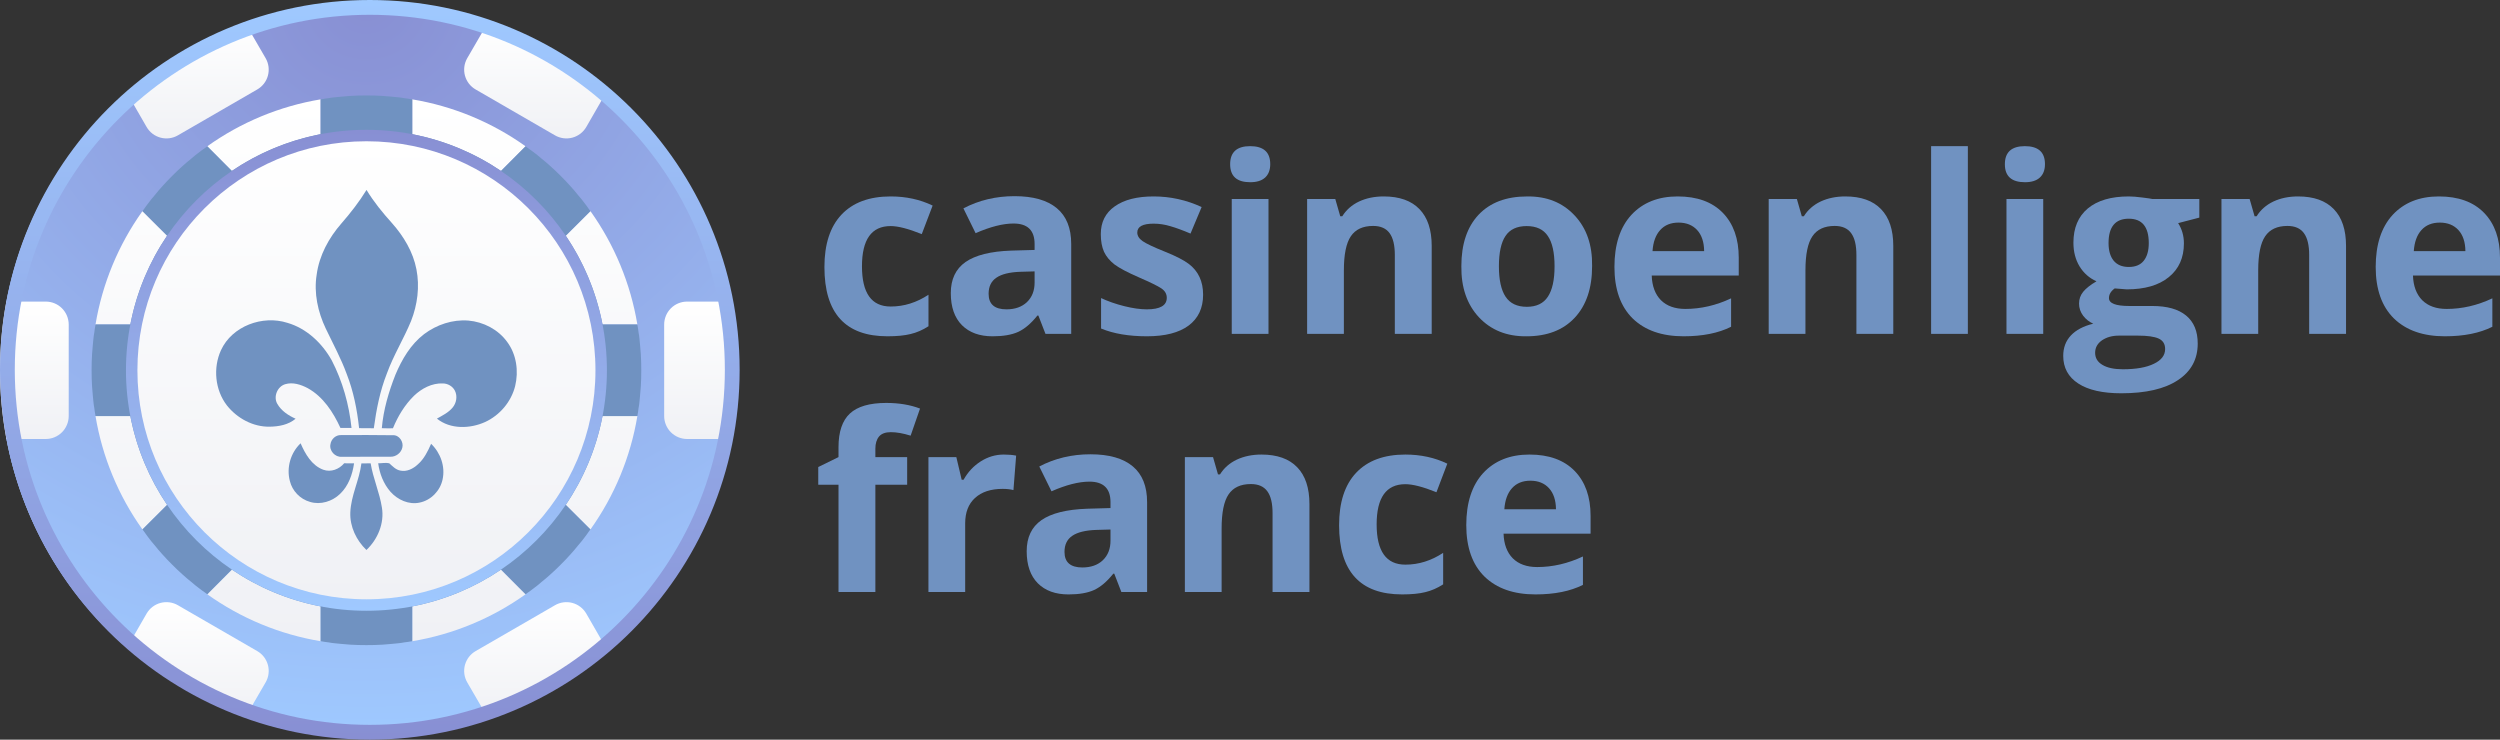 <?xml version="1.0" encoding="UTF-8"?> <svg xmlns="http://www.w3.org/2000/svg" width="169" height="50" viewBox="0 0 169 50" fill="none"><rect x="0" y="0" width="169" height="50" fill="#333333" stroke="none"/><path d="M45.672 25.031C45.672 26.618 49.395 28.174 49.109 29.676C48.062 35.163 45.189 40.134 40.958 43.78C40.052 44.566 36.622 42.189 35.609 42.836C34.007 43.859 34.748 47.797 32.922 48.432C27.642 50.259 21.901 50.259 16.62 48.432C14.85 47.816 15.494 43.817 13.934 42.836C12.868 42.165 9.534 44.603 8.585 43.78C4.353 40.134 1.48 35.163 0.434 29.676C0.147 28.174 3.871 26.618 3.871 25.031C3.871 23.445 0.147 21.889 0.434 20.387C1.48 14.9 4.353 9.929 8.585 6.283C9.761 5.263 11.612 8.775 14.708 7.227C17.204 5.979 15.139 2.146 16.62 1.63C21.901 -0.196 27.642 -0.196 32.922 1.63C34.404 2.146 34.272 6.453 35.609 7.227C36.962 8.01 39.782 5.263 40.958 6.283C45.189 9.929 48.062 14.9 49.109 20.387C49.395 21.889 45.672 23.445 45.672 25.031Z" fill="#7092C1"></path><path d="M45.672 25.031C45.672 26.618 49.395 28.174 49.109 29.676C48.062 35.163 45.189 40.134 40.958 43.78C40.052 44.566 36.622 42.189 35.609 42.836C34.007 43.859 34.748 47.797 32.922 48.432C27.642 50.259 21.901 50.259 16.62 48.432C14.85 47.816 15.494 43.817 13.934 42.836C12.868 42.165 9.534 44.603 8.585 43.78C4.353 40.134 1.48 35.163 0.434 29.676C0.147 28.174 3.871 26.618 3.871 25.031C3.871 23.445 0.147 21.889 0.434 20.387C1.48 14.9 4.353 9.929 8.585 6.283C9.761 5.263 11.612 8.775 14.708 7.227C17.204 5.979 15.139 2.146 16.62 1.63C21.901 -0.196 27.642 -0.196 32.922 1.63C34.404 2.146 34.272 6.453 35.609 7.227C36.962 8.01 39.782 5.263 40.958 6.283C45.189 9.929 48.062 14.9 49.109 20.387C49.395 21.889 45.672 23.445 45.672 25.031Z" fill="url(#paint0_radial_4463_141004)"></path><path d="M39.479 28.128H43.086C42.625 30.891 41.54 33.512 39.913 35.791L37.358 33.245L32.984 37.618L35.531 40.173C33.251 41.8 30.63 42.886 27.868 43.347V39.739H21.675V43.347C18.912 42.886 16.291 41.8 14.011 40.173L16.558 37.618L12.184 33.245L9.63 35.791C8.003 33.512 6.917 30.891 6.456 28.128H10.063V21.935H6.456C6.917 19.172 8.003 16.551 9.63 14.271L12.184 16.818L16.558 12.445L14.011 9.89C16.291 8.263 18.912 7.177 21.675 6.716V10.324H27.868V6.716C30.63 7.177 33.251 8.263 35.531 9.89L32.984 12.445L37.358 16.818L39.913 14.271C41.54 16.551 42.625 19.172 43.086 21.935H39.479V28.128Z" fill="url(#paint1_linear_4463_141004)"></path><path d="M49.542 25.031C49.544 26.59 49.399 28.145 49.108 29.676H46.446C46.035 29.675 45.642 29.511 45.352 29.221C45.062 28.931 44.899 28.538 44.898 28.128V21.935C44.899 21.525 45.062 21.132 45.352 20.841C45.642 20.551 46.035 20.388 46.446 20.387H49.108C49.399 21.918 49.544 23.473 49.542 25.031Z" fill="url(#paint2_linear_4463_141004)"></path><path d="M24.771 6.453C25.143 6.453 25.506 6.461 25.87 6.484C26.087 6.499 26.304 6.514 26.513 6.538C26.644 6.545 26.776 6.561 26.907 6.577C27.053 6.589 27.198 6.609 27.341 6.638C27.496 6.654 27.643 6.678 27.798 6.708C27.821 6.707 27.845 6.71 27.867 6.716V9.071C30.055 9.493 32.088 10.353 33.868 11.557L35.531 9.89C35.577 9.921 35.621 9.955 35.663 9.991C35.787 10.076 35.91 10.161 36.026 10.253C36.228 10.4 36.422 10.556 36.615 10.726C36.809 10.881 37.002 11.043 37.188 11.213C37.435 11.43 37.675 11.663 37.907 11.895C38.139 12.127 38.372 12.367 38.589 12.615C38.759 12.8 38.921 12.995 39.076 13.188C39.246 13.382 39.402 13.575 39.549 13.776C39.642 13.892 39.726 14.016 39.812 14.14C39.847 14.182 39.881 14.226 39.912 14.271L38.244 15.934C39.449 17.715 40.308 19.747 40.73 21.935H43.087C43.093 21.958 43.096 21.981 43.095 22.004C43.126 22.159 43.149 22.307 43.164 22.461C43.193 22.605 43.214 22.75 43.227 22.895C43.242 23.026 43.257 23.158 43.265 23.29C43.288 23.498 43.304 23.715 43.319 23.932C43.343 24.296 43.35 24.659 43.35 25.031C43.35 25.402 43.343 25.767 43.319 26.13C43.304 26.347 43.288 26.564 43.265 26.773C43.257 26.904 43.242 27.036 43.227 27.168C43.214 27.313 43.193 27.458 43.164 27.601C43.149 27.756 43.126 27.903 43.095 28.058C43.096 28.081 43.093 28.105 43.087 28.127H40.73C40.308 30.316 39.449 32.348 38.244 34.128L39.912 35.791C39.881 35.837 39.847 35.88 39.812 35.922C39.726 36.046 39.642 36.17 39.549 36.287C39.402 36.488 39.246 36.681 39.076 36.874C38.921 37.068 38.759 37.262 38.589 37.448C38.372 37.696 38.139 37.935 37.907 38.167C37.675 38.4 37.435 38.632 37.188 38.849C37.002 39.019 36.809 39.182 36.615 39.336C36.422 39.507 36.228 39.662 36.026 39.809C35.91 39.902 35.787 39.987 35.663 40.072C35.621 40.108 35.577 40.141 35.531 40.172L33.868 38.504C32.088 39.709 30.056 40.57 27.867 40.992V43.346C27.845 43.352 27.821 43.355 27.798 43.354C27.643 43.385 27.496 43.408 27.341 43.423C27.198 43.452 27.053 43.473 26.907 43.486C26.776 43.501 26.644 43.516 26.513 43.524C26.304 43.547 26.087 43.563 25.87 43.579C25.506 43.602 25.143 43.61 24.771 43.61C24.4 43.61 24.036 43.602 23.672 43.579C23.455 43.563 23.238 43.547 23.029 43.524C22.898 43.516 22.766 43.501 22.635 43.486C22.489 43.473 22.344 43.452 22.201 43.423C22.046 43.408 21.899 43.385 21.744 43.354C21.721 43.355 21.697 43.352 21.675 43.346V40.992C19.486 40.57 17.454 39.709 15.673 38.504L14.012 40.172C13.966 40.141 13.922 40.108 13.88 40.072C13.756 39.987 13.632 39.902 13.516 39.809C13.314 39.662 13.121 39.507 12.928 39.336C12.734 39.182 12.54 39.019 12.354 38.849C12.107 38.632 11.867 38.4 11.635 38.167C11.403 37.935 11.17 37.695 10.953 37.448C10.783 37.262 10.621 37.068 10.466 36.874C10.296 36.681 10.141 36.488 9.994 36.287C9.901 36.17 9.816 36.046 9.73 35.922C9.695 35.88 9.661 35.837 9.63 35.791L11.297 34.128C10.092 32.348 9.233 30.316 8.811 28.127H6.456C6.45 28.105 6.447 28.081 6.448 28.058C6.417 27.903 6.393 27.756 6.378 27.601C6.349 27.458 6.329 27.313 6.316 27.168C6.301 27.036 6.285 26.904 6.277 26.773C6.254 26.564 6.239 26.347 6.224 26.13C6.2 25.767 6.192 25.402 6.192 25.031C6.192 24.659 6.2 24.296 6.224 23.932C6.239 23.715 6.254 23.498 6.277 23.29C6.285 23.158 6.301 23.026 6.316 22.895C6.329 22.75 6.349 22.605 6.378 22.461C6.393 22.307 6.417 22.159 6.448 22.004C6.447 21.981 6.45 21.958 6.456 21.935H8.811C9.233 19.747 10.092 17.714 11.297 15.933L9.63 14.271C9.661 14.226 9.695 14.182 9.73 14.14C9.816 14.016 9.901 13.892 9.994 13.776C10.141 13.575 10.296 13.381 10.466 13.188C10.621 12.995 10.783 12.8 10.953 12.615C11.17 12.367 11.403 12.127 11.635 11.895C11.867 11.663 12.107 11.43 12.354 11.213C12.54 11.043 12.734 10.881 12.928 10.726C13.121 10.556 13.314 10.4 13.516 10.253C13.632 10.161 13.756 10.076 13.88 9.991C13.922 9.955 13.966 9.921 14.012 9.89L15.673 11.557C17.453 10.352 19.486 9.493 21.675 9.071V6.716C21.697 6.71 21.721 6.707 21.744 6.708C21.899 6.678 22.046 6.654 22.201 6.638C22.344 6.609 22.489 6.589 22.635 6.577C22.766 6.561 22.898 6.545 23.029 6.538C23.238 6.514 23.455 6.499 23.672 6.484C24.036 6.461 24.4 6.453 24.771 6.453Z" fill="#7092C1"></path><path d="M24.771 41.288C33.749 41.288 41.027 34.009 41.027 25.031C41.027 16.053 33.749 8.775 24.771 8.775C15.793 8.775 8.515 16.053 8.515 25.031C8.515 34.009 15.793 41.288 24.771 41.288Z" fill="url(#paint3_linear_4463_141004)"></path><path d="M24.771 40.513C33.322 40.513 40.253 33.582 40.253 25.031C40.253 16.481 33.322 9.549 24.771 9.549C16.221 9.549 9.289 16.481 9.289 25.031C9.289 33.582 16.221 40.513 24.771 40.513Z" fill="url(#paint4_linear_4463_141004)"></path><path d="M40.958 6.283L39.634 8.582C39.532 8.759 39.396 8.913 39.234 9.038C39.073 9.162 38.888 9.253 38.691 9.305C38.494 9.358 38.288 9.371 38.086 9.344C37.884 9.316 37.689 9.25 37.513 9.147L32.156 6.05C31.98 5.949 31.825 5.815 31.7 5.654C31.576 5.493 31.485 5.309 31.431 5.113C31.378 4.916 31.364 4.711 31.39 4.51C31.416 4.308 31.482 4.114 31.583 3.937L32.922 1.63C35.872 2.657 38.599 4.236 40.958 6.283Z" fill="url(#paint5_linear_4463_141004)"></path><path d="M17.386 6.05L12.03 9.147C11.854 9.25 11.659 9.316 11.457 9.344C11.254 9.371 11.049 9.358 10.852 9.305C10.655 9.253 10.47 9.162 10.308 9.038C10.146 8.913 10.011 8.759 9.909 8.582L8.585 6.283C10.944 4.236 13.671 2.657 16.62 1.63L17.959 3.937C18.061 4.114 18.126 4.308 18.152 4.51C18.178 4.711 18.164 4.916 18.111 5.113C18.058 5.309 17.967 5.493 17.842 5.654C17.718 5.815 17.563 5.949 17.386 6.05Z" fill="url(#paint6_linear_4463_141004)"></path><path d="M4.645 21.935V28.128C4.643 28.538 4.48 28.931 4.19 29.221C3.9 29.511 3.507 29.675 3.096 29.676H0.433C-0.144 26.607 -0.144 23.456 0.433 20.387H3.096C3.507 20.388 3.9 20.551 4.19 20.841C4.48 21.132 4.643 21.525 4.645 21.935Z" fill="url(#paint7_linear_4463_141004)"></path><path d="M17.959 46.125L16.62 48.432C13.671 47.406 10.944 45.827 8.585 43.78L9.909 41.481C10.011 41.304 10.146 41.149 10.308 41.025C10.47 40.901 10.655 40.81 10.852 40.757C11.049 40.705 11.254 40.692 11.457 40.719C11.659 40.746 11.854 40.813 12.03 40.916L17.386 44.012C17.563 44.113 17.718 44.248 17.842 44.409C17.967 44.57 18.058 44.754 18.111 44.95C18.164 45.146 18.178 45.351 18.152 45.553C18.126 45.754 18.061 45.949 17.959 46.125Z" fill="url(#paint8_linear_4463_141004)"></path><path d="M40.958 43.78C38.599 45.827 35.872 47.406 32.922 48.432L31.583 46.125C31.482 45.949 31.416 45.754 31.39 45.553C31.364 45.351 31.378 45.146 31.431 44.95C31.485 44.754 31.576 44.57 31.7 44.409C31.825 44.248 31.98 44.113 32.156 44.012L37.513 40.916C37.689 40.813 37.884 40.746 38.086 40.719C38.288 40.692 38.494 40.705 38.691 40.757C38.888 40.81 39.073 40.901 39.234 41.025C39.396 41.149 39.532 41.304 39.634 41.481L40.958 43.78Z" fill="url(#paint9_linear_4463_141004)"></path><path d="M23.08 15.103C23.7 14.391 24.282 13.645 24.777 12.839C25.266 13.648 25.867 14.382 26.5 15.084C27.287 15.971 27.925 17.029 28.151 18.206C28.381 19.373 28.222 20.597 27.789 21.698C27.294 22.903 26.599 24.017 26.154 25.245C25.685 26.431 25.44 27.69 25.27 28.95C24.937 28.949 24.606 28.95 24.275 28.943C24.141 27.699 23.898 26.458 23.44 25.29C23.053 24.225 22.506 23.23 22.021 22.21C21.486 21.085 21.207 19.807 21.407 18.565C21.58 17.269 22.227 16.079 23.08 15.103Z" fill="#7092C1"></path><path d="M14.937 23.676C15.685 22.043 17.748 21.287 19.423 21.822C20.726 22.198 21.776 23.196 22.426 24.362C23.159 25.779 23.596 27.346 23.763 28.93C23.513 28.933 23.263 28.933 23.014 28.93C22.527 27.867 21.845 26.812 20.795 26.236C20.34 25.997 19.796 25.819 19.286 25.97C18.75 26.125 18.465 26.814 18.745 27.299C19.016 27.774 19.494 28.088 19.983 28.306C19.5 28.715 18.846 28.836 18.23 28.844C17.106 28.865 16.024 28.275 15.336 27.402C14.533 26.36 14.394 24.866 14.937 23.676Z" fill="#7092C1"></path><path d="M28.67 22.585C29.519 21.948 30.593 21.586 31.658 21.67C32.684 21.758 33.685 22.276 34.289 23.12C34.917 23.963 35.069 25.095 34.823 26.103C34.558 27.158 33.789 28.068 32.804 28.524C31.781 28.99 30.445 29.034 29.535 28.299C29.911 28.088 30.312 27.892 30.594 27.555C30.857 27.246 30.936 26.777 30.75 26.41C30.599 26.111 30.271 25.924 29.94 25.92C29.201 25.888 28.504 26.259 27.982 26.759C27.356 27.375 26.894 28.141 26.563 28.952C26.311 28.96 26.061 28.954 25.811 28.946C25.917 27.701 26.276 26.488 26.732 25.329C27.169 24.292 27.763 23.278 28.67 22.585Z" fill="#7092C1"></path><path d="M23.05 29.412C24.219 29.4 25.388 29.409 26.557 29.421C26.986 29.393 27.302 29.875 27.195 30.269C27.108 30.626 26.752 30.893 26.385 30.875C25.291 30.876 24.197 30.877 23.103 30.879C22.654 30.918 22.238 30.468 22.34 30.024C22.389 29.683 22.698 29.398 23.05 29.412Z" fill="#7092C1"></path><path d="M19.594 32.514C19.354 31.611 19.645 30.61 20.32 29.967C20.636 30.692 21.075 31.47 21.86 31.756C22.371 31.938 22.928 31.722 23.264 31.319C23.486 31.314 23.71 31.315 23.935 31.32C23.827 32.078 23.554 32.853 22.985 33.39C22.462 33.897 21.666 34.146 20.958 33.928C20.293 33.746 19.754 33.184 19.594 32.514Z" fill="#7092C1"></path><path d="M29.142 30.002C29.782 30.609 30.113 31.548 29.917 32.419C29.756 33.173 29.138 33.817 28.376 33.973C27.642 34.139 26.88 33.788 26.395 33.242C25.927 32.708 25.659 32.017 25.566 31.319C25.815 31.321 26.079 31.258 26.321 31.324C26.538 31.519 26.751 31.751 27.053 31.81C27.494 31.911 27.931 31.688 28.246 31.392C28.67 31.023 28.919 30.507 29.142 30.002Z" fill="#7092C1"></path><path d="M24.43 31.327C24.638 31.325 24.846 31.323 25.056 31.321C25.221 32.338 25.658 33.29 25.817 34.309C25.994 35.365 25.537 36.456 24.77 37.179C24.088 36.525 23.645 35.6 23.681 34.645C23.724 33.499 24.293 32.458 24.43 31.327Z" fill="#7092C1"></path><path d="M25 0.5C38.531 0.5 49.5 11.469 49.5 25C49.5 38.531 38.531 49.5 25 49.5C11.469 49.5 0.5 38.531 0.5 25C0.5 11.469 11.469 0.5 25 0.5Z" stroke="url(#paint10_linear_4463_141004)"></path><path d="M166.661 16.977C166.655 16.367 166.498 15.893 166.19 15.554C165.882 15.216 165.462 15.047 164.93 15.047C164.404 15.047 163.99 15.216 163.688 15.554C163.386 15.887 163.214 16.361 163.172 16.977H166.661ZM168.483 22.09C167.625 22.519 166.556 22.733 165.275 22.733C163.806 22.733 162.658 22.332 161.83 21.528C161.008 20.718 160.597 19.558 160.597 18.047C160.597 16.536 160.978 15.364 161.739 14.53C162.513 13.696 163.555 13.279 164.867 13.279C166.184 13.279 167.202 13.648 167.921 14.385C168.641 15.122 169 16.134 169 17.422V18.627H163.117C163.141 19.34 163.35 19.896 163.743 20.295C164.141 20.688 164.691 20.884 165.392 20.884C166.438 20.884 167.468 20.646 168.483 20.168V22.09Z" fill="#7092C1"></path><path d="M158.592 16.624V22.57H156.1V17.24C156.1 16.576 155.982 16.083 155.746 15.763C155.51 15.437 155.139 15.273 154.631 15.273C153.942 15.273 153.441 15.506 153.126 15.971C152.812 16.43 152.655 17.201 152.655 18.283V22.57H150.171V13.451H152.075L152.41 14.621H152.546C152.818 14.185 153.196 13.853 153.679 13.623C154.169 13.394 154.725 13.279 155.347 13.279C156.411 13.279 157.218 13.566 157.768 14.14C158.318 14.708 158.592 15.536 158.592 16.624Z" fill="#7092C1"></path><path d="M142.093 23.006C141.785 23.223 141.631 23.504 141.631 23.849C141.631 24.199 141.794 24.471 142.121 24.664C142.453 24.864 142.915 24.963 143.507 24.963C144.396 24.963 145.094 24.84 145.601 24.592C146.109 24.35 146.363 24.018 146.363 23.595C146.363 23.256 146.218 23.021 145.928 22.888C145.638 22.755 145.169 22.688 144.523 22.688H143.235C142.788 22.688 142.408 22.794 142.093 23.006ZM148.674 13.451V14.711L147.242 15.083C147.502 15.488 147.632 15.944 147.632 16.452C147.632 17.425 147.29 18.186 146.608 18.736C145.931 19.286 144.985 19.561 143.77 19.561L142.954 19.497C142.695 19.685 142.565 19.902 142.565 20.15C142.565 20.507 143.024 20.685 143.943 20.685H145.493C146.496 20.685 147.257 20.899 147.777 21.328C148.303 21.758 148.566 22.389 148.566 23.223C148.566 24.287 148.118 25.111 147.224 25.698C146.336 26.29 145.061 26.586 143.399 26.586C142.136 26.586 141.166 26.366 140.489 25.924C139.812 25.483 139.474 24.861 139.474 24.057C139.474 23.507 139.646 23.048 139.99 22.679C140.335 22.311 140.839 22.045 141.504 21.881C141.238 21.767 141.012 21.588 140.824 21.347C140.637 21.099 140.543 20.824 140.543 20.522C140.543 20.22 140.637 19.954 140.824 19.724C141.018 19.488 141.317 19.253 141.722 19.017C141.238 18.799 140.858 18.464 140.58 18.011C140.302 17.552 140.163 17.017 140.163 16.406C140.163 15.409 140.486 14.639 141.132 14.095C141.785 13.551 142.71 13.279 143.906 13.279C144.136 13.279 144.441 13.303 144.822 13.352C145.209 13.4 145.432 13.433 145.493 13.451H148.674ZM143.906 14.784C142.994 14.784 142.538 15.334 142.538 16.434C142.538 16.941 142.652 17.337 142.882 17.621C143.118 17.905 143.459 18.047 143.906 18.047C144.36 18.047 144.698 17.905 144.922 17.621C145.145 17.337 145.257 16.941 145.257 16.434C145.257 15.334 144.807 14.784 143.906 14.784Z" fill="#7092C1"></path><path d="M138.122 13.451V22.57H135.638V13.451H138.122ZM136.889 12.318C135.983 12.318 135.529 11.913 135.529 11.104C135.529 10.288 135.98 9.88 136.88 9.88C137.786 9.88 138.24 10.285 138.24 11.095C138.24 11.487 138.125 11.79 137.895 12.001C137.666 12.213 137.33 12.318 136.889 12.318Z" fill="#7092C1"></path><path d="M133.027 9.88V22.57H130.543V9.88H133.027Z" fill="#7092C1"></path><path d="M127.986 16.624V22.57H125.493V17.24C125.493 16.576 125.375 16.083 125.139 15.763C124.904 15.437 124.532 15.273 124.024 15.273C123.335 15.273 122.834 15.506 122.52 15.971C122.205 16.43 122.048 17.201 122.048 18.283V22.57H119.564V13.451H121.468L121.803 14.621H121.939C122.211 14.185 122.589 13.853 123.072 13.623C123.562 13.394 124.118 13.279 124.74 13.279C125.804 13.279 126.611 13.566 127.161 14.14C127.711 14.708 127.986 15.536 127.986 16.624Z" fill="#7092C1"></path><path d="M115.2 16.977C115.194 16.367 115.037 15.893 114.729 15.554C114.42 15.216 114 15.047 113.469 15.047C112.943 15.047 112.529 15.216 112.227 15.554C111.925 15.887 111.752 16.361 111.71 16.977H115.2ZM117.022 22.09C116.164 22.519 115.094 22.733 113.813 22.733C112.345 22.733 111.196 22.332 110.369 21.528C109.547 20.718 109.136 19.558 109.136 18.047C109.136 16.536 109.516 15.364 110.278 14.53C111.051 13.696 112.094 13.279 113.405 13.279C114.723 13.279 115.741 13.648 116.46 14.385C117.179 15.122 117.539 16.134 117.539 17.422V18.627H111.656C111.68 19.34 111.888 19.896 112.281 20.295C112.68 20.688 113.23 20.884 113.931 20.884C114.976 20.884 116.007 20.646 117.022 20.168V22.09Z" fill="#7092C1"></path><path d="M104.634 15.954C104.338 15.507 103.861 15.283 103.202 15.283C102.544 15.283 102.066 15.507 101.77 15.954C101.474 16.395 101.326 17.078 101.326 18.002C101.326 18.921 101.477 19.607 101.779 20.06C102.081 20.513 102.559 20.74 103.211 20.74C103.864 20.74 104.338 20.513 104.634 20.06C104.937 19.607 105.088 18.921 105.088 18.002C105.088 17.078 104.937 16.395 104.634 15.954ZM103.229 13.28C104.553 13.261 105.622 13.688 106.438 14.558C107.254 15.422 107.65 16.567 107.626 17.993C107.626 19.48 107.233 20.643 106.447 21.483C105.668 22.317 104.58 22.734 103.184 22.734C101.861 22.746 100.791 22.317 99.975 21.447C99.165 20.577 98.77 19.425 98.788 17.993C98.788 16.507 99.174 15.349 99.948 14.521C100.728 13.694 101.821 13.28 103.229 13.28Z" fill="#7092C1"></path><path d="M96.783 16.624V22.57H94.29V17.24C94.29 16.576 94.172 16.083 93.937 15.763C93.701 15.437 93.329 15.273 92.822 15.273C92.133 15.273 91.631 15.506 91.317 15.971C91.003 16.43 90.846 17.201 90.846 18.283V22.57H88.362V13.451H90.265L90.601 14.621H90.737C91.009 14.185 91.386 13.853 91.87 13.623C92.359 13.394 92.915 13.279 93.538 13.279C94.601 13.279 95.408 13.566 95.958 14.14C96.508 14.708 96.783 15.536 96.783 16.624Z" fill="#7092C1"></path><path d="M85.75 13.451V22.57H83.266V13.451H85.75ZM84.517 12.318C83.611 12.318 83.158 11.913 83.158 11.104C83.158 10.288 83.608 9.88 84.508 9.88C85.415 9.88 85.868 10.285 85.868 11.095C85.868 11.487 85.753 11.79 85.524 12.001C85.294 12.213 84.959 12.318 84.517 12.318Z" fill="#7092C1"></path><path d="M80.361 17.839C81.007 18.328 81.33 19.023 81.33 19.924C81.33 20.824 81.004 21.519 80.351 22.008C79.699 22.492 78.759 22.733 77.532 22.733C76.312 22.733 75.278 22.558 74.432 22.208V20.15C74.897 20.368 75.417 20.549 75.991 20.694C76.572 20.839 77.082 20.912 77.523 20.912C78.424 20.912 78.874 20.652 78.874 20.132C78.874 19.872 78.753 19.661 78.511 19.497C78.27 19.334 77.765 19.087 76.998 18.754C76.236 18.422 75.686 18.132 75.348 17.884C75.021 17.63 74.783 17.343 74.632 17.023C74.487 16.696 74.414 16.298 74.414 15.826C74.414 15.017 74.728 14.391 75.357 13.95C75.985 13.503 76.862 13.279 77.986 13.279C79.116 13.279 80.197 13.518 81.231 13.995L80.478 15.79C79.953 15.566 79.499 15.4 79.119 15.291C78.744 15.177 78.366 15.119 77.986 15.119C77.248 15.119 76.88 15.319 76.88 15.717C76.88 15.941 77.004 16.137 77.251 16.307C77.499 16.476 77.992 16.709 78.729 17.005C79.472 17.301 80.016 17.579 80.361 17.839Z" fill="#7092C1"></path><path d="M72.414 22.57H70.674L70.193 21.329H70.13C69.707 21.86 69.275 22.229 68.834 22.434C68.392 22.634 67.815 22.734 67.102 22.734C66.22 22.734 65.528 22.483 65.026 21.981C64.525 21.474 64.274 20.752 64.274 19.815C64.274 18.878 64.606 18.177 65.271 17.712C65.942 17.246 66.969 16.99 68.353 16.941L69.939 16.896V16.497C69.939 15.572 69.465 15.11 68.516 15.11C67.797 15.11 66.942 15.328 65.951 15.763L65.126 14.086C66.171 13.536 67.323 13.261 68.58 13.261C69.843 13.261 70.797 13.533 71.444 14.077C72.091 14.615 72.414 15.421 72.414 16.497V22.57ZM69.939 19.099V18.346L68.978 18.373C68.247 18.398 67.706 18.531 67.356 18.772C67.005 19.008 66.83 19.371 66.83 19.86C66.83 20.561 67.232 20.912 68.036 20.912C68.616 20.912 69.078 20.748 69.423 20.422C69.767 20.09 69.939 19.649 69.939 19.099Z" fill="#7092C1"></path><path d="M59.991 22.733C57.151 22.733 55.731 21.174 55.731 18.056C55.731 16.509 56.115 15.328 56.882 14.512C57.656 13.69 58.765 13.279 60.209 13.279C61.248 13.279 62.194 13.485 63.046 13.896L62.312 15.826C61.411 15.464 60.711 15.282 60.209 15.282C58.916 15.282 58.269 16.189 58.269 18.002C58.269 19.815 58.916 20.721 60.209 20.721C61.109 20.721 61.961 20.455 62.765 19.924V22.054C62.372 22.308 61.971 22.483 61.56 22.579C61.155 22.682 60.632 22.733 59.991 22.733Z" fill="#7092C1"></path><path d="M105.184 34.426C105.178 33.816 105.021 33.341 104.713 33.003C104.405 32.665 103.985 32.495 103.453 32.495C102.927 32.495 102.513 32.665 102.211 33.003C101.909 33.335 101.737 33.81 101.694 34.426H105.184ZM107.006 39.539C106.148 39.968 105.079 40.182 103.798 40.182C102.329 40.182 101.181 39.78 100.353 38.977C99.531 38.167 99.12 37.007 99.12 35.496C99.12 33.985 99.501 32.813 100.262 31.979C101.036 31.145 102.078 30.728 103.39 30.728C104.707 30.728 105.725 31.096 106.444 31.834C107.164 32.571 107.523 33.583 107.523 34.87V36.076H101.64C101.664 36.789 101.873 37.345 102.266 37.744C102.664 38.137 103.214 38.333 103.915 38.333C104.961 38.333 105.991 38.094 107.006 37.617V39.539Z" fill="#7092C1"></path><path d="M94.783 40.182C91.943 40.182 90.523 38.623 90.523 35.505C90.523 33.958 90.907 32.776 91.674 31.961C92.448 31.139 93.557 30.728 95.001 30.728C96.04 30.728 96.986 30.933 97.838 31.344L97.104 33.275C96.204 32.912 95.502 32.731 95.001 32.731C93.708 32.731 93.061 33.638 93.061 35.45C93.061 37.263 93.708 38.17 95.001 38.17C95.901 38.17 96.753 37.904 97.557 37.372V39.502C97.164 39.756 96.763 39.931 96.352 40.028C95.947 40.131 95.424 40.182 94.783 40.182Z" fill="#7092C1"></path><path d="M88.518 34.073V40.019H86.025V34.689C86.025 34.024 85.908 33.532 85.672 33.212C85.436 32.885 85.065 32.722 84.557 32.722C83.868 32.722 83.367 32.955 83.052 33.42C82.738 33.879 82.581 34.65 82.581 35.731V40.019H80.097V30.9H82.001L82.336 32.069H82.472C82.744 31.634 83.122 31.302 83.605 31.072C84.095 30.843 84.651 30.728 85.273 30.728C86.337 30.728 87.144 31.015 87.693 31.589C88.243 32.157 88.518 32.985 88.518 34.073Z" fill="#7092C1"></path><path d="M77.544 40.019H75.804L75.323 38.778H75.26C74.837 39.309 74.405 39.678 73.964 39.883C73.523 40.083 72.946 40.183 72.233 40.183C71.35 40.183 70.658 39.932 70.157 39.43C69.655 38.923 69.404 38.2 69.404 37.264C69.404 36.327 69.737 35.626 70.401 35.161C71.072 34.695 72.1 34.439 73.483 34.39L75.07 34.345V33.946C75.07 33.022 74.595 32.559 73.647 32.559C72.927 32.559 72.072 32.777 71.081 33.212L70.256 31.535C71.302 30.985 72.453 30.71 73.71 30.71C74.973 30.71 75.928 30.982 76.575 31.526C77.221 32.064 77.544 32.87 77.544 33.946V40.019ZM75.07 36.548V35.795L74.109 35.822C73.378 35.847 72.837 35.98 72.486 36.221C72.136 36.457 71.96 36.82 71.96 37.309C71.96 38.01 72.362 38.361 73.166 38.361C73.746 38.361 74.209 38.197 74.553 37.871C74.897 37.539 75.07 37.098 75.07 36.548Z" fill="#7092C1"></path><path d="M67.857 30.728C68.171 30.728 68.449 30.752 68.691 30.8L68.509 33.13C68.304 33.075 68.059 33.048 67.775 33.048C66.977 33.048 66.355 33.254 65.908 33.665C65.466 34.07 65.246 34.641 65.246 35.378V40.019H62.762V30.9H64.648L65.01 32.432H65.137C65.427 31.912 65.814 31.498 66.297 31.19C66.781 30.882 67.301 30.728 67.857 30.728Z" fill="#7092C1"></path><path d="M61.324 30.9V32.767H59.175V40.019H56.683V32.767H55.314V31.571L56.683 30.9V30.229C56.683 29.19 56.94 28.431 57.453 27.954C57.967 27.477 58.786 27.238 59.91 27.238C60.768 27.238 61.529 27.365 62.194 27.619L61.559 29.45C61.052 29.293 60.608 29.214 60.227 29.214C59.852 29.214 59.583 29.314 59.42 29.513C59.257 29.712 59.175 29.984 59.175 30.329V30.9H61.324Z" fill="#7092C1"></path><defs><radialGradient id="paint0_radial_4463_141004" cx="0" cy="0" r="1" gradientUnits="userSpaceOnUse" gradientTransform="translate(24.771 0.26) rotate(90) scale(49.542 52.613)"><stop stop-color="#888FD3"></stop><stop offset="1" stop-color="#9FC9FF"></stop></radialGradient><linearGradient id="paint1_linear_4463_141004" x1="24.771" y1="6.716" x2="24.771" y2="43.347" gradientUnits="userSpaceOnUse"><stop stop-color="white"></stop><stop offset="1" stop-color="#F0F1F5"></stop></linearGradient><linearGradient id="paint2_linear_4463_141004" x1="47.22" y1="20.387" x2="47.22" y2="29.676" gradientUnits="userSpaceOnUse"><stop stop-color="white"></stop><stop offset="1" stop-color="#F0F1F5"></stop></linearGradient><linearGradient id="paint3_linear_4463_141004" x1="24.771" y1="8.775" x2="24.771" y2="41.288" gradientUnits="userSpaceOnUse"><stop stop-color="#888FD3"></stop><stop offset="1" stop-color="#9FC9FF"></stop></linearGradient><linearGradient id="paint4_linear_4463_141004" x1="24.771" y1="9.549" x2="24.771" y2="40.513" gradientUnits="userSpaceOnUse"><stop stop-color="white"></stop><stop offset="1" stop-color="#F0F1F5"></stop></linearGradient><linearGradient id="paint5_linear_4463_141004" x1="36.167" y1="1.63" x2="36.167" y2="9.357" gradientUnits="userSpaceOnUse"><stop stop-color="white"></stop><stop offset="1" stop-color="#F0F1F5"></stop></linearGradient><linearGradient id="paint6_linear_4463_141004" x1="13.375" y1="1.63" x2="13.375" y2="9.357" gradientUnits="userSpaceOnUse"><stop stop-color="white"></stop><stop offset="1" stop-color="#F0F1F5"></stop></linearGradient><linearGradient id="paint7_linear_4463_141004" x1="2.322" y1="20.387" x2="2.322" y2="29.676" gradientUnits="userSpaceOnUse"><stop stop-color="white"></stop><stop offset="1" stop-color="#F0F1F5"></stop></linearGradient><linearGradient id="paint8_linear_4463_141004" x1="13.375" y1="40.705" x2="13.375" y2="48.432" gradientUnits="userSpaceOnUse"><stop stop-color="white"></stop><stop offset="1" stop-color="#F0F1F5"></stop></linearGradient><linearGradient id="paint9_linear_4463_141004" x1="36.167" y1="40.705" x2="36.167" y2="48.432" gradientUnits="userSpaceOnUse"><stop stop-color="white"></stop><stop offset="1" stop-color="#F0F1F5"></stop></linearGradient><linearGradient id="paint10_linear_4463_141004" x1="25" y1="0" x2="25" y2="50" gradientUnits="userSpaceOnUse"><stop stop-color="#9FC9FF"></stop><stop offset="1" stop-color="#888FD3"></stop></linearGradient></defs></svg> 